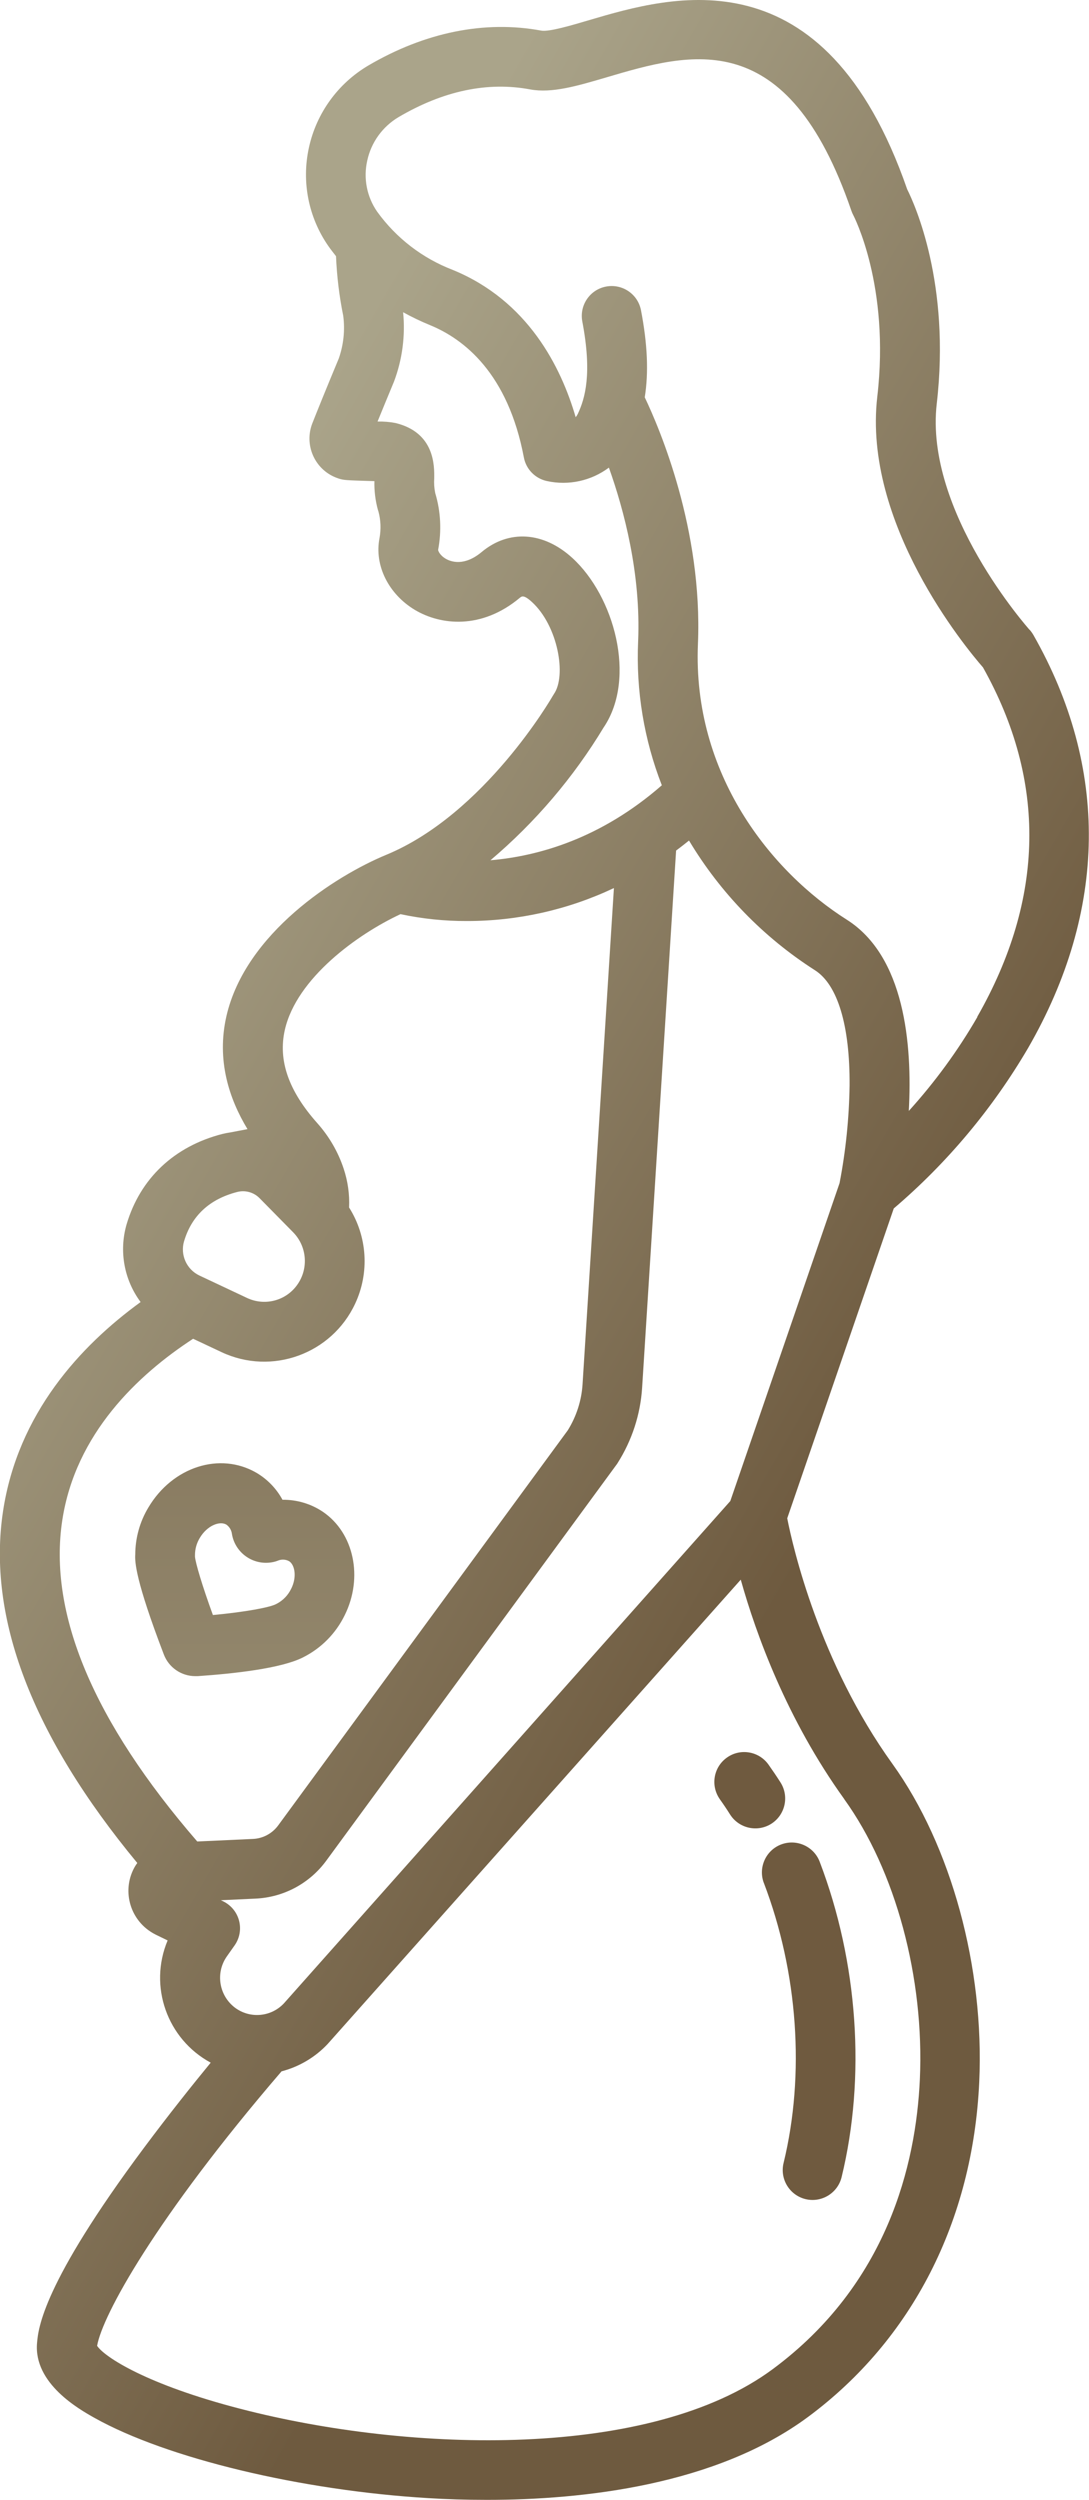 <?xml version="1.0" encoding="UTF-8"?>
<svg id="Layer_2" data-name="Layer 2" xmlns="http://www.w3.org/2000/svg" xmlns:xlink="http://www.w3.org/1999/xlink" viewBox="0 0 128.18 294.11">
  <defs>
    <style>
      .cls-1 {
        fill: url(#linear-gradient);
      }

      .cls-1, .cls-2, .cls-3 {
        stroke-width: 0px;
      }

      .cls-2 {
        fill: url(#linear-gradient-2);
      }

      .cls-3 {
        fill: #6f5a3f;
      }
    </style>
    <linearGradient id="linear-gradient" x1="162.06" y1="-91.93" x2="342.23" y2="-195.95" gradientTransform="translate(-96.44 58.83) scale(.59 -.59)" gradientUnits="userSpaceOnUse">
      <stop offset="0" stop-color="#aaa48a"/>
      <stop offset=".96" stop-color="#6e5a3f"/>
    </linearGradient>
    <linearGradient id="linear-gradient-2" x1="213.74" y1="-360.17" x2="213.74" y2="-36.64" xlink:href="#linear-gradient"/>
  </defs>
  <g id="Layer_1-2" data-name="Layer 1">
    <g>
      <path class="cls-1" d="M121.2,74.11c-.12-.14-12.41-13.92-10.94-26.62,1.63-14.11-2.58-23.43-3.48-25.22C97.04-5.79,79.05-.49,69.37,2.36c-2.12.63-4.77,1.41-5.67,1.24-6.64-1.23-13.68.19-20.37,4.12-3.56,2.11-6.09,5.6-6.97,9.65-.88,4-.06,8.18,2.27,11.55.29.42.61.82.92,1.22.1,2.36.38,4.7.85,7.01.22,1.69.04,3.4-.52,5.01-1.57,3.77-2.56,6.22-3.11,7.62-1,2.53.24,5.4,2.77,6.4.11.04.22.08.33.12.59.19.92.2,3.49.28l.71.02c-.03,1.14.11,2.28.41,3.38.02.06.04.12.06.18.28,1.02.32,2.1.13,3.14-.63,3.2,1.05,6.59,4.18,8.46,3,1.78,7.81,2.34,12.33-1.43.23-.19.47-.39,1.43.49,3.06,2.8,4.09,8.66,2.59,10.82-.06.09-.11.17-.16.26-.08.14-8,13.88-19.58,18.66-5.93,2.45-16.57,9.21-18.81,18.98-1.18,5.17.31,9.71,2.48,13.29l-1.99.38c-.33.05-.66.11-.98.19-5.66,1.46-9.66,5.23-11.26,10.63-.91,3.14-.3,6.52,1.65,9.14-7.1,5.16-14.45,13.12-16.19,24.59-1.9,12.52,3.41,26.43,15.8,41.4-.08.12-.17.23-.24.35-1.62,2.72-.72,6.24,2.01,7.86.14.08.28.16.42.23l1.38.67c-2.26,5.38-.07,11.6,5.07,14.38-2.13,2.59-4.93,6.1-7.79,9.93-12.04,16.14-12.5,21.34-12.65,23.04-.42,4.79,4.99,7.82,6.77,8.82,8.49,4.75,24.31,8.55,39.35,9.44,2,.12,4.3.2,6.82.2,11.34,0,26.97-1.72,37.83-9.77,12.23-9.07,19.38-23.05,20.13-39.38.62-13.48-3.3-27.81-10.21-37.42-8.62-11.97-11.72-25.49-12.39-28.9l12.54-36.45c6.29-5.36,11.63-11.74,15.81-18.87,9.32-16.16,9.53-32.97.62-48.6-.13-.22-.28-.43-.45-.62h0ZM71.09,85.52c3.85-5.78,1.2-15.39-3.72-19.88-3.39-3.1-7.48-3.37-10.68-.7-2.05,1.71-3.61,1.14-4.19.81-.74-.42-.94-.97-.93-1.07.42-2.22.31-4.51-.34-6.67-.12-.57-.16-1.15-.12-1.73.02-1.48.07-5.4-4.57-6.52-.69-.13-1.4-.19-2.1-.17.51-1.25,1.15-2.81,1.94-4.71.98-2.6,1.34-5.39,1.07-8.15,1.03.57,2.09,1.08,3.17,1.52,4,1.64,9.17,5.67,11.04,15.56.26,1.39,1.33,2.48,2.71,2.78,2.55.56,5.21-.02,7.3-1.58,1.78,4.99,3.78,12.5,3.44,20.45-.26,5.77.69,11.53,2.79,16.92-7.18,6.27-14.53,8.34-20.17,8.82,5.27-4.46,9.78-9.75,13.35-15.67ZM21.66,146.04c.89-3.02,3-4.98,6.27-5.82.94-.24,1.94.04,2.62.73l3.95,4.01c1.71,1.74,1.85,4.48.33,6.39-1.37,1.73-3.75,2.28-5.75,1.34l-5.61-2.64c-1.51-.72-2.27-2.42-1.81-4.02ZM23.21,216.62c-12.21-14.11-17.55-26.81-15.88-37.77,1.55-10.2,8.91-17.13,15.4-21.36l3.36,1.58c5.91,2.77,12.95.21,15.71-5.7,1.71-3.65,1.44-7.92-.71-11.32.07-1.55-.15-3.1-.64-4.57-.65-1.97-1.71-3.79-3.09-5.34-3.4-3.81-4.65-7.41-3.83-11,1.39-6.07,8.54-11.24,13.61-13.6,2.58.55,5.2.82,7.83.81,5.98,0,11.88-1.32,17.29-3.88l-3.69,58.36c-.12,1.93-.72,3.79-1.74,5.43l-34.08,46.47c-.7.96-1.8,1.55-2.98,1.6l-6.55.3ZM99.37,211.65c6.04,8.38,9.45,21.02,8.9,32.98-.46,10.03-3.83,24.08-17.3,34.06-14.35,10.64-42.52,9.89-62.63,4.69-11.12-2.87-16.05-6.12-16.91-7.42.61-3.55,6.85-15,21.71-32.29,2.07-.54,3.95-1.65,5.42-3.21l48.63-54.63c1.81,6.46,5.44,16.45,12.18,25.81h0ZM98.82,139.18l-12.86,37.4-52.54,59.09c-1.51,1.61-3.98,1.83-5.75.52-1.9-1.43-2.33-4.1-.97-6.04l.91-1.29c1.12-1.59.74-3.78-.85-4.9-.15-.11-.32-.21-.49-.29l-.27-.13,4.08-.19c3.31-.15,6.37-1.79,8.33-4.47l34.15-46.57c.05-.06.09-.12.13-.19,1.69-2.66,2.69-5.71,2.89-8.86l4-63.2c.51-.38,1.01-.77,1.52-1.18,3.69,6.16,8.76,11.38,14.81,15.25,2.69,1.7,4.14,6.53,4.09,13.59-.06,3.85-.45,7.68-1.18,11.46h0ZM115.04,119.64c-2.29,3.96-5,7.66-8.07,11.05.43-7.93-.51-18.2-7.3-22.5-8.9-5.63-18.17-17.12-17.52-32.44.57-13.43-4.5-25.33-6.26-29.01.47-2.94.32-6.26-.44-10.23-.36-1.91-2.2-3.16-4.11-2.8-1.91.36-3.16,2.2-2.8,4.11,1.17,6.15.33,9.04-.53,10.87-.07.14-.15.27-.25.39-1.72-5.91-5.62-13.71-14.47-17.33-3.57-1.37-6.65-3.74-8.89-6.84-1.22-1.75-1.65-3.94-1.17-6.03.46-2.13,1.79-3.97,3.66-5.09,5.28-3.11,10.5-4.21,15.52-3.27,2.55.47,5.51-.4,8.94-1.41,9.99-2.95,21.32-6.29,28.86,15.68.06.18.14.36.23.53.04.08,4.34,8.29,2.82,21.35-1.72,14.86,10.38,29.48,12.44,31.84,7.5,13.37,7.27,27.21-.68,41.12Z"/>
      <path class="cls-2" d="M40.58,190c2.19-4.43,1.09-9.66-2.57-12.15-1.41-.95-3.07-1.44-4.76-1.42-.71-1.31-1.77-2.41-3.06-3.17-4.3-2.5-9.88-.71-12.72,4.07-1.01,1.67-1.54,3.58-1.55,5.53-.06.89.04,3.09,3.36,11.76.58,1.54,2.06,2.56,3.71,2.56.09,0,.18,0,.27,0,4.24-.29,9.82-.9,12.39-2.2,2.15-1.07,3.88-2.82,4.93-4.98ZM34.28,186.88c-.36.77-.97,1.4-1.72,1.79-.03.01-.06.03-.08.04-.74.38-3.49.91-7.42,1.28-1.29-3.54-2.03-6.08-2.11-6.85v-.21c0-.71.2-1.4.56-2,.88-1.49,2.36-2.03,3.13-1.58.37.26.61.67.66,1.11.37,2.21,2.47,3.7,4.68,3.33.24-.04.48-.1.71-.19.44-.19.94-.17,1.36.07.66.45.91,1.85.23,3.22h0Z"/>
      <path class="cls-3" d="M84.72,211.65c.41.57.82,1.18,1.21,1.8,1.04,1.64,3.21,2.13,4.85,1.1,1.64-1.04,2.13-3.21,1.1-4.85h0c-.47-.74-.96-1.46-1.45-2.15-1.15-1.57-3.35-1.91-4.91-.76-1.55,1.13-1.9,3.3-.79,4.87Z"/>
      <path class="cls-3" d="M89.91,221.51c4.01,10.5,4.86,22.51,2.32,32.94-.46,1.89.7,3.79,2.58,4.25s3.79-.7,4.25-2.58c2.87-11.78,1.93-25.31-2.58-37.11-.69-1.81-2.73-2.72-4.54-2.03s-2.72,2.73-2.03,4.54Z"/>
    </g>
  </g>
</svg>